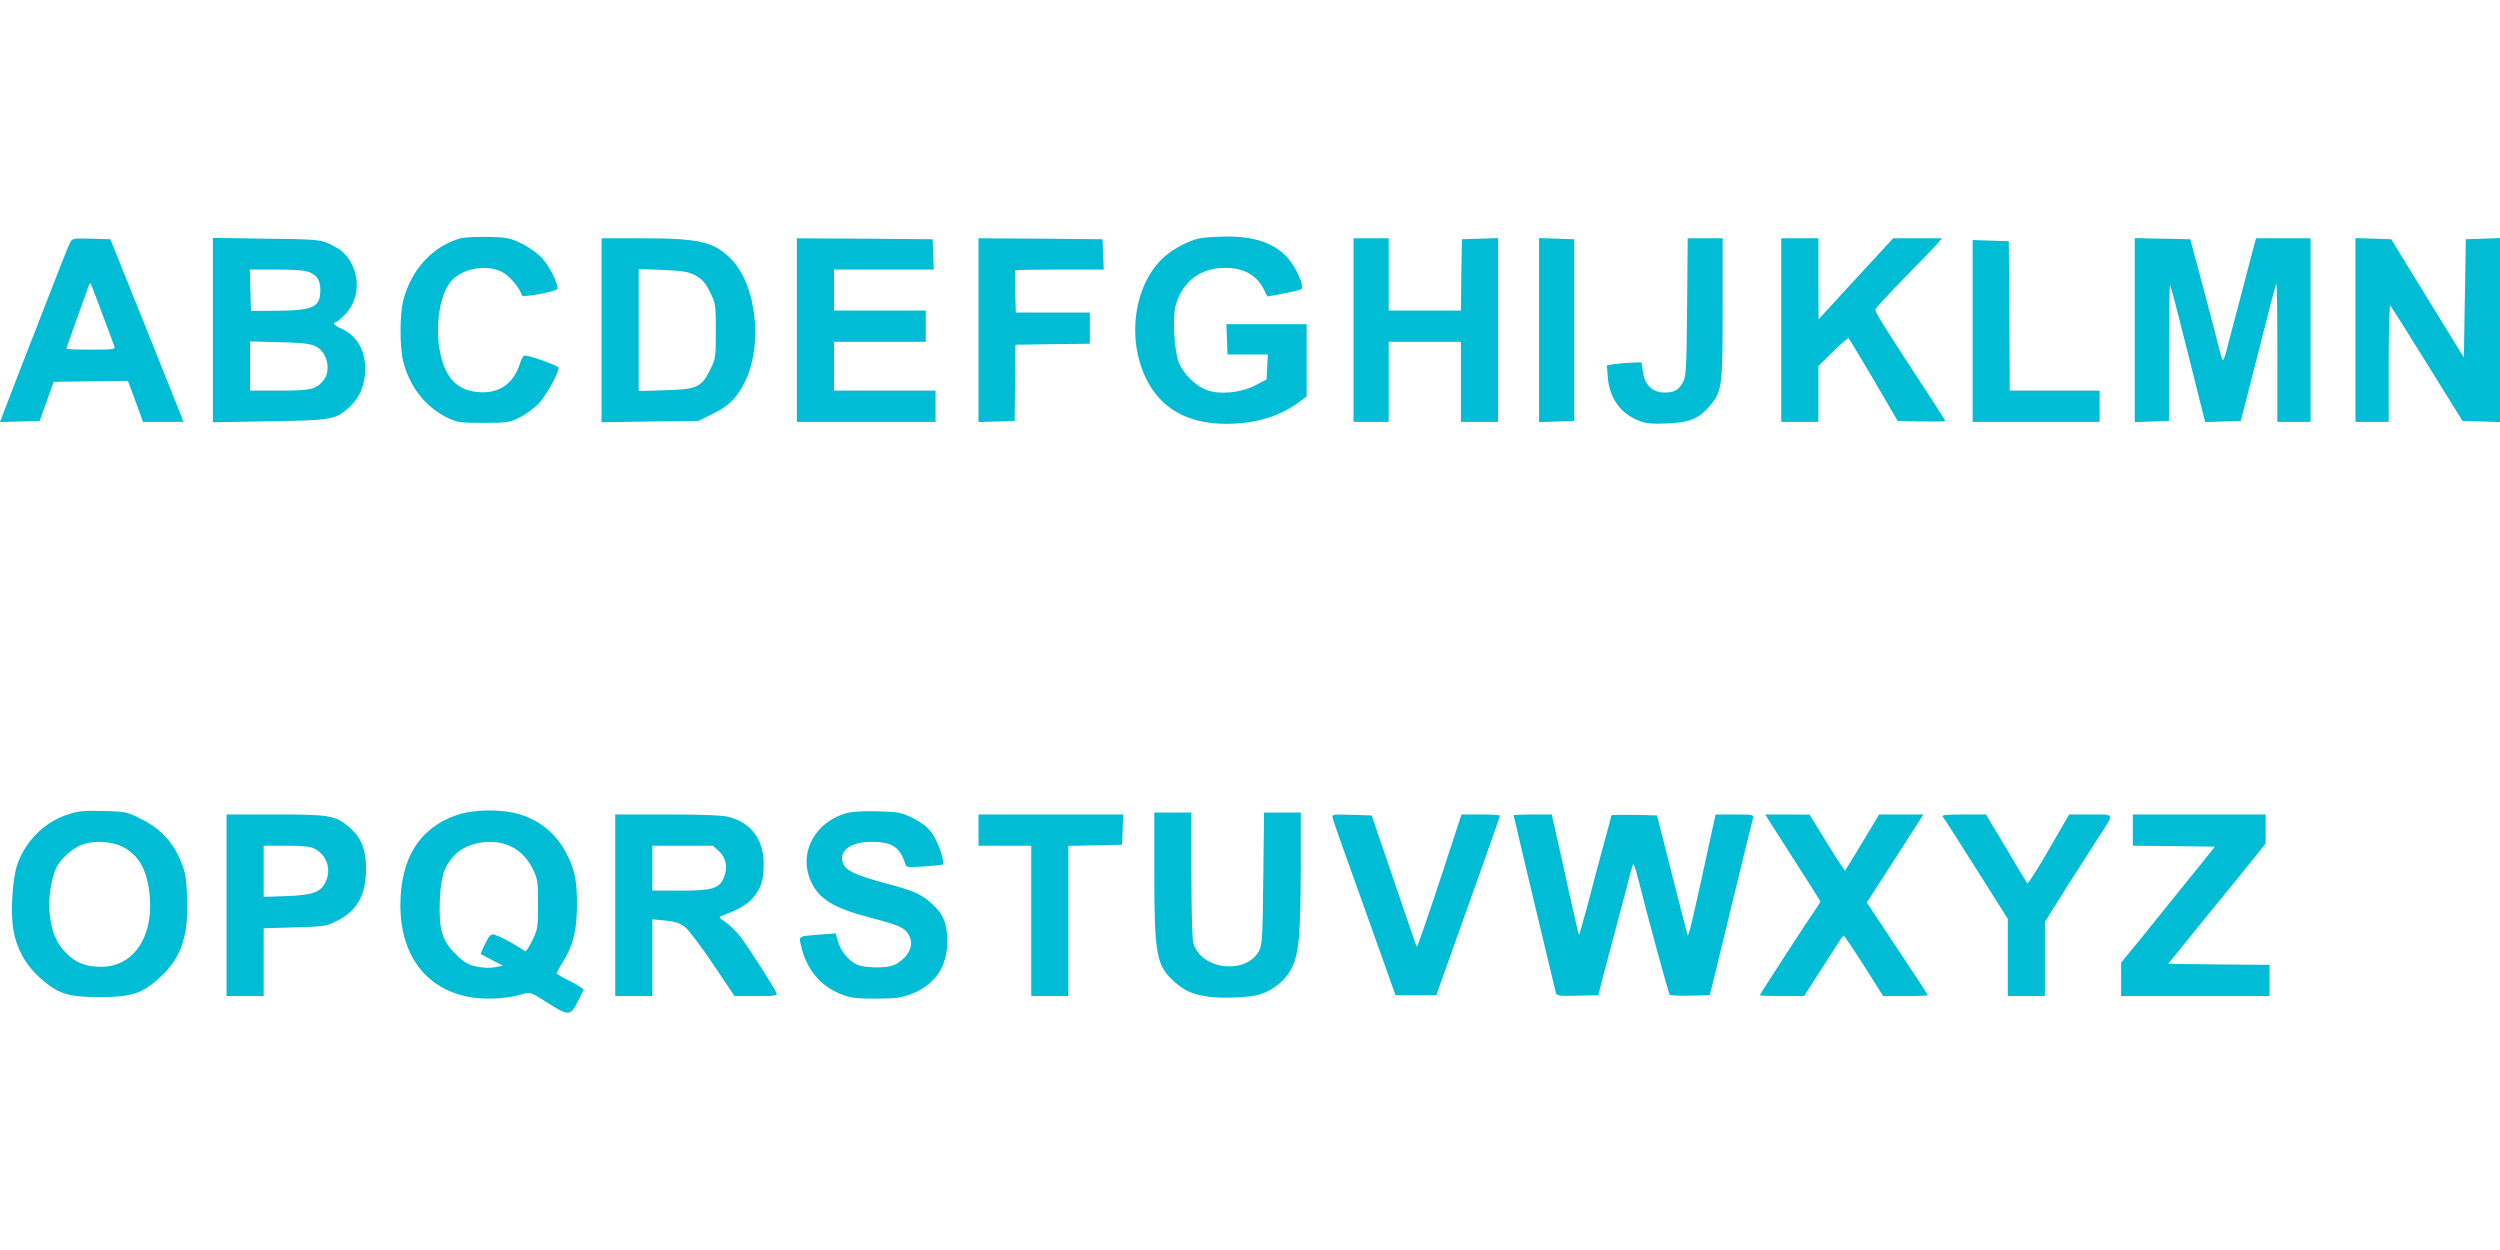 <?xml version="1.0" standalone="no"?>
<!DOCTYPE svg PUBLIC "-//W3C//DTD SVG 20010904//EN"
 "http://www.w3.org/TR/2001/REC-SVG-20010904/DTD/svg10.dtd">
<svg version="1.0" xmlns="http://www.w3.org/2000/svg"
 width="1280pt" height="640pt" viewBox="0 0 1280 640"
 preserveAspectRatio="xMidYMid meet">
<g transform="translate(0,640) scale(0.1,-0.1)"
fill="#00bcd4" stroke="none">
<path d="M2363 5181 c-143 -37 -256 -157 -298 -318 -19 -74 -19 -242 0 -316
33 -128 114 -230 222 -284 55 -26 65 -28 188 -28 122 0 134 2 186 28 31 15 76
48 99 73 38 41 100 153 100 181 0 10 -146 63 -174 63 -6 0 -17 -19 -24 -42
-32 -101 -105 -153 -208 -146 -118 7 -182 80 -205 228 -19 125 4 264 54 332
53 71 179 98 265 57 39 -19 90 -79 105 -122 3 -11 163 18 179 32 13 12 -33
110 -73 155 -25 28 -66 58 -107 78 -61 30 -75 33 -172 35 -58 1 -120 -2 -137
-6z"/>
<path d="M6137 5179 c-54 -13 -132 -54 -177 -95 -151 -137 -193 -408 -95 -616
74 -158 214 -238 413 -238 147 0 271 37 370 109 l42 31 0 185 0 185 -205 0
-206 0 3 -77 3 -78 103 0 103 0 -3 -64 -3 -64 -60 -31 c-75 -38 -182 -48 -249
-22 -55 21 -113 78 -139 136 -24 54 -35 233 -18 295 30 112 114 184 224 192
110 9 186 -27 227 -107 l19 -38 83 15 c46 9 87 19 92 23 11 11 -9 68 -44 123
-63 100 -176 148 -344 146 -55 -1 -118 -5 -139 -10z"/>
<path d="M360 5160 c-10 -18 -44 -104 -180 -455 -15 -38 -51 -131 -80 -205
-28 -74 -63 -163 -76 -198 l-24 -63 101 3 102 3 36 100 36 100 190 3 190 2 39
-105 38 -105 104 0 103 0 -10 28 c-6 15 -90 225 -187 467 l-177 440 -97 3
c-90 3 -98 1 -108 -18z m163 -365 c30 -82 59 -158 62 -167 7 -17 -3 -18 -119
-18 -69 0 -126 2 -126 5 0 3 44 128 115 324 3 8 7 12 9 10 2 -2 28 -71 59
-154z"/>
<path d="M1090 4710 l0 -472 288 5 c316 5 336 8 404 66 57 49 88 119 88 201
-1 103 -43 173 -130 211 -28 13 -40 29 -22 29 5 0 25 16 45 36 68 68 83 173
38 262 -25 49 -56 76 -116 104 -47 21 -65 23 -322 26 l-273 4 0 -472z m495
296 c40 -17 55 -42 55 -91 0 -87 -34 -104 -216 -106 l-139 -1 -3 106 -3 106
136 0 c94 0 146 -4 170 -14z m33 -380 c61 -32 79 -129 35 -178 -38 -42 -65
-48 -223 -48 l-150 0 0 126 0 126 153 -4 c119 -3 159 -8 185 -22z"/>
<path d="M3080 4709 l0 -471 248 4 248 3 76 38 c80 39 116 75 158 154 99 191
65 506 -70 640 -87 86 -162 103 -457 103 l-203 0 0 -471z m482 280 c33 -19 50
-37 73 -84 29 -58 30 -64 30 -200 0 -136 -1 -142 -30 -200 -44 -88 -68 -99
-232 -103 l-133 -4 0 312 0 313 124 -5 c106 -5 131 -9 168 -29z"/>
<path d="M4080 4710 l0 -470 355 0 355 0 0 80 0 80 -260 0 -260 0 0 125 0 125
235 0 235 0 0 80 0 80 -235 0 -235 0 0 105 0 105 255 0 256 0 -3 78 -3 77
-347 3 -348 2 0 -470z"/>
<path d="M5010 4710 l0 -471 93 3 92 3 2 195 2 195 191 3 190 2 0 80 0 80
-189 0 -190 0 -3 106 c-2 58 -1 108 1 110 2 2 105 4 228 4 l224 0 -3 78 -3 77
-317 3 -318 2 0 -470z"/>
<path d="M6930 4710 l0 -470 90 0 90 0 0 205 0 205 185 0 185 0 0 -205 0 -205
95 0 95 0 0 470 0 471 -92 -3 -93 -3 -3 -182 -2 -183 -185 0 -185 0 0 185 0
185 -90 0 -90 0 0 -470z"/>
<path d="M7880 4710 l0 -471 90 3 90 3 0 465 0 465 -90 3 -90 3 0 -471z"/>
<path d="M8638 4828 c-3 -314 -5 -357 -21 -385 -22 -40 -45 -53 -96 -53 -59 0
-100 39 -109 105 l-8 50 -54 -2 c-30 -1 -70 -5 -89 -8 l-34 -6 5 -62 c9 -107
66 -185 161 -222 36 -14 67 -16 144 -13 115 5 161 24 217 90 63 73 66 98 66
500 l0 358 -89 0 -90 0 -3 -352z"/>
<path d="M9120 4710 l0 -470 95 0 95 0 0 143 0 143 75 74 c41 41 77 71 80 68
4 -3 61 -100 129 -214 l122 -209 122 -3 c67 -1 122 0 122 2 0 3 -42 70 -94
148 -226 346 -267 411 -264 424 2 7 71 82 153 166 83 84 159 163 169 176 l19
22 -125 0 -125 0 -145 -157 c-80 -87 -166 -180 -191 -208 l-46 -50 -1 208 0
207 -95 0 -95 0 0 -470z"/>
<path d="M10930 4710 l0 -471 88 3 87 3 0 352 c0 194 3 349 6 345 3 -4 41
-149 84 -322 43 -173 82 -330 87 -348 l9 -33 91 3 91 3 89 349 c48 192 90 352
93 354 3 3 5 -155 5 -351 l0 -357 85 0 85 0 0 470 0 470 -140 0 -139 0 -10
-37 c-6 -21 -37 -139 -69 -263 -33 -124 -66 -249 -73 -278 -7 -29 -16 -49 -19
-45 -4 5 -14 40 -23 78 -10 39 -45 176 -80 305 l-63 235 -142 3 -142 3 0 -471z"/>
<path d="M12060 4710 l0 -470 85 0 85 0 0 302 c0 185 4 298 9 293 5 -6 90
-140 189 -300 l180 -290 96 -3 96 -3 0 471 0 471 -87 -3 -88 -3 -5 -303 -5
-303 -186 303 -186 303 -91 3 -92 3 0 -471z"/>
<path d="M10100 4705 l0 -465 325 0 325 0 0 80 0 80 -230 0 -230 0 -2 383 -3
382 -92 3 -93 3 0 -466z"/>
<path d="M339 2227 c-114 -39 -208 -134 -250 -252 -26 -74 -36 -252 -20 -340
17 -94 63 -176 133 -239 93 -84 143 -101 308 -101 166 0 219 18 310 102 109
100 145 209 138 408 -4 102 -9 130 -33 188 -39 95 -106 167 -203 214 -73 37
-80 38 -196 41 -105 2 -130 -1 -187 -21z m288 -162 c85 -43 129 -122 140 -257
18 -208 -86 -358 -248 -358 -80 0 -129 19 -180 70 -51 51 -75 109 -85 205 -8
74 9 182 36 236 23 44 84 98 131 115 61 22 149 17 206 -11z"/>
<path d="M2339 2227 c-191 -65 -289 -222 -289 -462 0 -267 143 -444 382 -474
81 -9 173 -2 243 19 40 12 42 11 120 -39 117 -74 124 -74 160 -5 17 32 31 61
33 65 2 5 -28 24 -67 44 -39 19 -71 38 -71 42 0 3 13 28 30 54 56 92 73 161
74 294 0 127 -10 178 -50 258 -51 103 -134 174 -242 207 -92 29 -235 27 -323
-3z m254 -151 c60 -22 103 -62 134 -123 26 -54 28 -66 28 -183 0 -117 -2 -129
-28 -182 -16 -32 -32 -58 -35 -58 -4 0 -20 9 -37 21 -38 25 -94 54 -122 63
-19 6 -26 0 -48 -44 -15 -29 -25 -53 -23 -55 2 -1 28 -15 58 -31 l55 -28 -40
-8 c-24 -5 -60 -4 -93 3 -45 9 -64 20 -107 62 -72 70 -89 128 -83 281 5 117
22 170 72 224 57 64 179 90 269 58z"/>
<path d="M4344 2239 c-167 -40 -257 -201 -194 -347 41 -95 115 -141 316 -193
142 -37 169 -50 189 -90 27 -51 -5 -113 -75 -149 -36 -19 -158 -17 -196 3 -43
22 -81 70 -94 118 l-11 40 -82 -6 c-111 -9 -107 -6 -96 -56 28 -122 99 -208
205 -249 50 -20 77 -23 179 -23 100 0 130 4 179 23 122 47 186 139 186 270 0
92 -20 140 -80 194 -54 49 -96 67 -245 106 -140 38 -191 61 -207 96 -29 64 34
114 145 114 104 0 145 -27 172 -114 5 -17 13 -18 97 -12 50 3 93 8 96 10 11
11 -23 111 -52 154 -24 35 -50 56 -98 81 -62 31 -74 34 -180 37 -62 2 -131 -1
-154 -7z"/>
<path d="M5910 1933 c0 -419 11 -476 99 -556 53 -47 84 -63 158 -77 69 -14
227 -9 285 9 67 21 131 73 161 133 37 72 46 172 47 531 l0 267 -94 0 -94 0 -4
-337 c-3 -299 -6 -342 -21 -371 -67 -124 -298 -98 -337 39 -6 19 -10 173 -10
351 l0 318 -95 0 -95 0 0 -307z"/>
<path d="M1160 1765 l0 -465 95 0 95 0 0 174 0 173 159 5 c148 4 163 6 214 32
105 51 151 133 151 266 0 102 -24 161 -86 215 -70 60 -102 65 -380 65 l-248 0
0 -465z m450 290 c65 -34 89 -109 55 -175 -25 -49 -66 -63 -197 -68 l-118 -4
0 131 0 131 115 0 c83 0 124 -4 145 -15z"/>
<path d="M3150 1765 l0 -465 95 0 95 0 0 196 0 197 66 -6 c49 -5 75 -13 100
-32 18 -14 83 -99 144 -190 l111 -165 110 0 c95 0 110 2 105 15 -9 24 -144
235 -184 288 -20 26 -54 59 -75 74 -39 27 -39 27 -16 36 84 32 125 56 155 91
41 48 54 90 54 174 0 124 -66 212 -182 240 -30 8 -144 12 -312 12 l-266 0 0
-465z m530 278 c38 -35 48 -85 26 -136 -23 -57 -58 -67 -226 -67 l-140 0 0
115 0 115 155 0 155 0 30 -27z"/>
<path d="M5010 2150 l0 -80 135 0 135 0 0 -385 0 -385 95 0 95 0 0 385 0 384
138 3 137 3 3 78 3 77 -371 0 -370 0 0 -80z"/>
<path d="M6824 2208 c3 -13 77 -221 164 -463 l157 -440 105 0 104 0 23 65
c141 393 303 849 303 854 0 3 -44 6 -98 6 l-99 0 -112 -341 c-62 -187 -114
-339 -117 -337 -2 2 -55 155 -117 339 l-114 334 -103 3 c-102 3 -102 3 -96
-20z"/>
<path d="M7750 2226 c0 -6 210 -888 216 -909 5 -16 17 -17 112 -15 l106 3 7
30 c4 17 39 152 79 300 39 149 76 285 80 303 5 19 10 35 12 38 3 2 12 -24 21
-59 60 -238 160 -603 166 -610 4 -4 52 -6 106 -5 l99 3 37 150 c20 83 69 283
108 445 40 162 74 303 77 313 5 15 -4 17 -93 17 l-99 0 -28 -127 c-85 -395
-111 -504 -115 -492 -3 8 -39 149 -81 314 l-76 300 -117 3 c-64 1 -117 0 -117
-3 0 -3 -17 -70 -39 -148 -21 -78 -58 -215 -81 -305 -24 -89 -44 -161 -46
-159 -1 1 -23 97 -49 212 -25 116 -56 254 -68 307 l-22 98 -97 0 c-54 0 -98
-2 -98 -4z"/>
<path d="M9061 2193 c13 -21 76 -120 141 -221 65 -100 118 -185 118 -188 0 -3
-9 -17 -19 -32 -35 -49 -291 -443 -291 -448 0 -2 51 -4 113 -4 l114 0 69 108
c38 59 83 128 99 154 17 27 32 48 35 48 3 0 49 -70 104 -155 l98 -155 114 0
c63 0 114 2 114 5 0 3 -70 111 -156 239 l-156 235 145 225 145 226 -113 0
-114 0 -34 -57 c-47 -79 -136 -226 -140 -230 -2 -2 -44 62 -93 141 l-89 145
-113 1 -114 0 23 -37z"/>
<path d="M9947 2218 c14 -18 61 -92 207 -323 l126 -200 0 -197 0 -198 95 0 95
0 0 190 0 190 121 193 c67 105 142 222 166 259 68 105 71 98 -54 98 l-109 0
-104 -180 c-57 -99 -107 -177 -110 -173 -4 5 -53 86 -109 181 l-103 172 -115
0 c-91 0 -113 -3 -106 -12z"/>
<path d="M10920 2150 l0 -80 210 -2 210 -3 -36 -45 c-19 -25 -43 -54 -52 -65
-9 -11 -53 -65 -97 -120 -44 -55 -128 -159 -187 -232 l-108 -132 0 -85 0 -86
380 0 380 0 0 80 0 80 -259 2 -260 3 122 151 c67 82 179 221 250 307 l127 158
0 74 0 75 -340 0 -340 0 0 -80z"/>
</g>
</svg>
